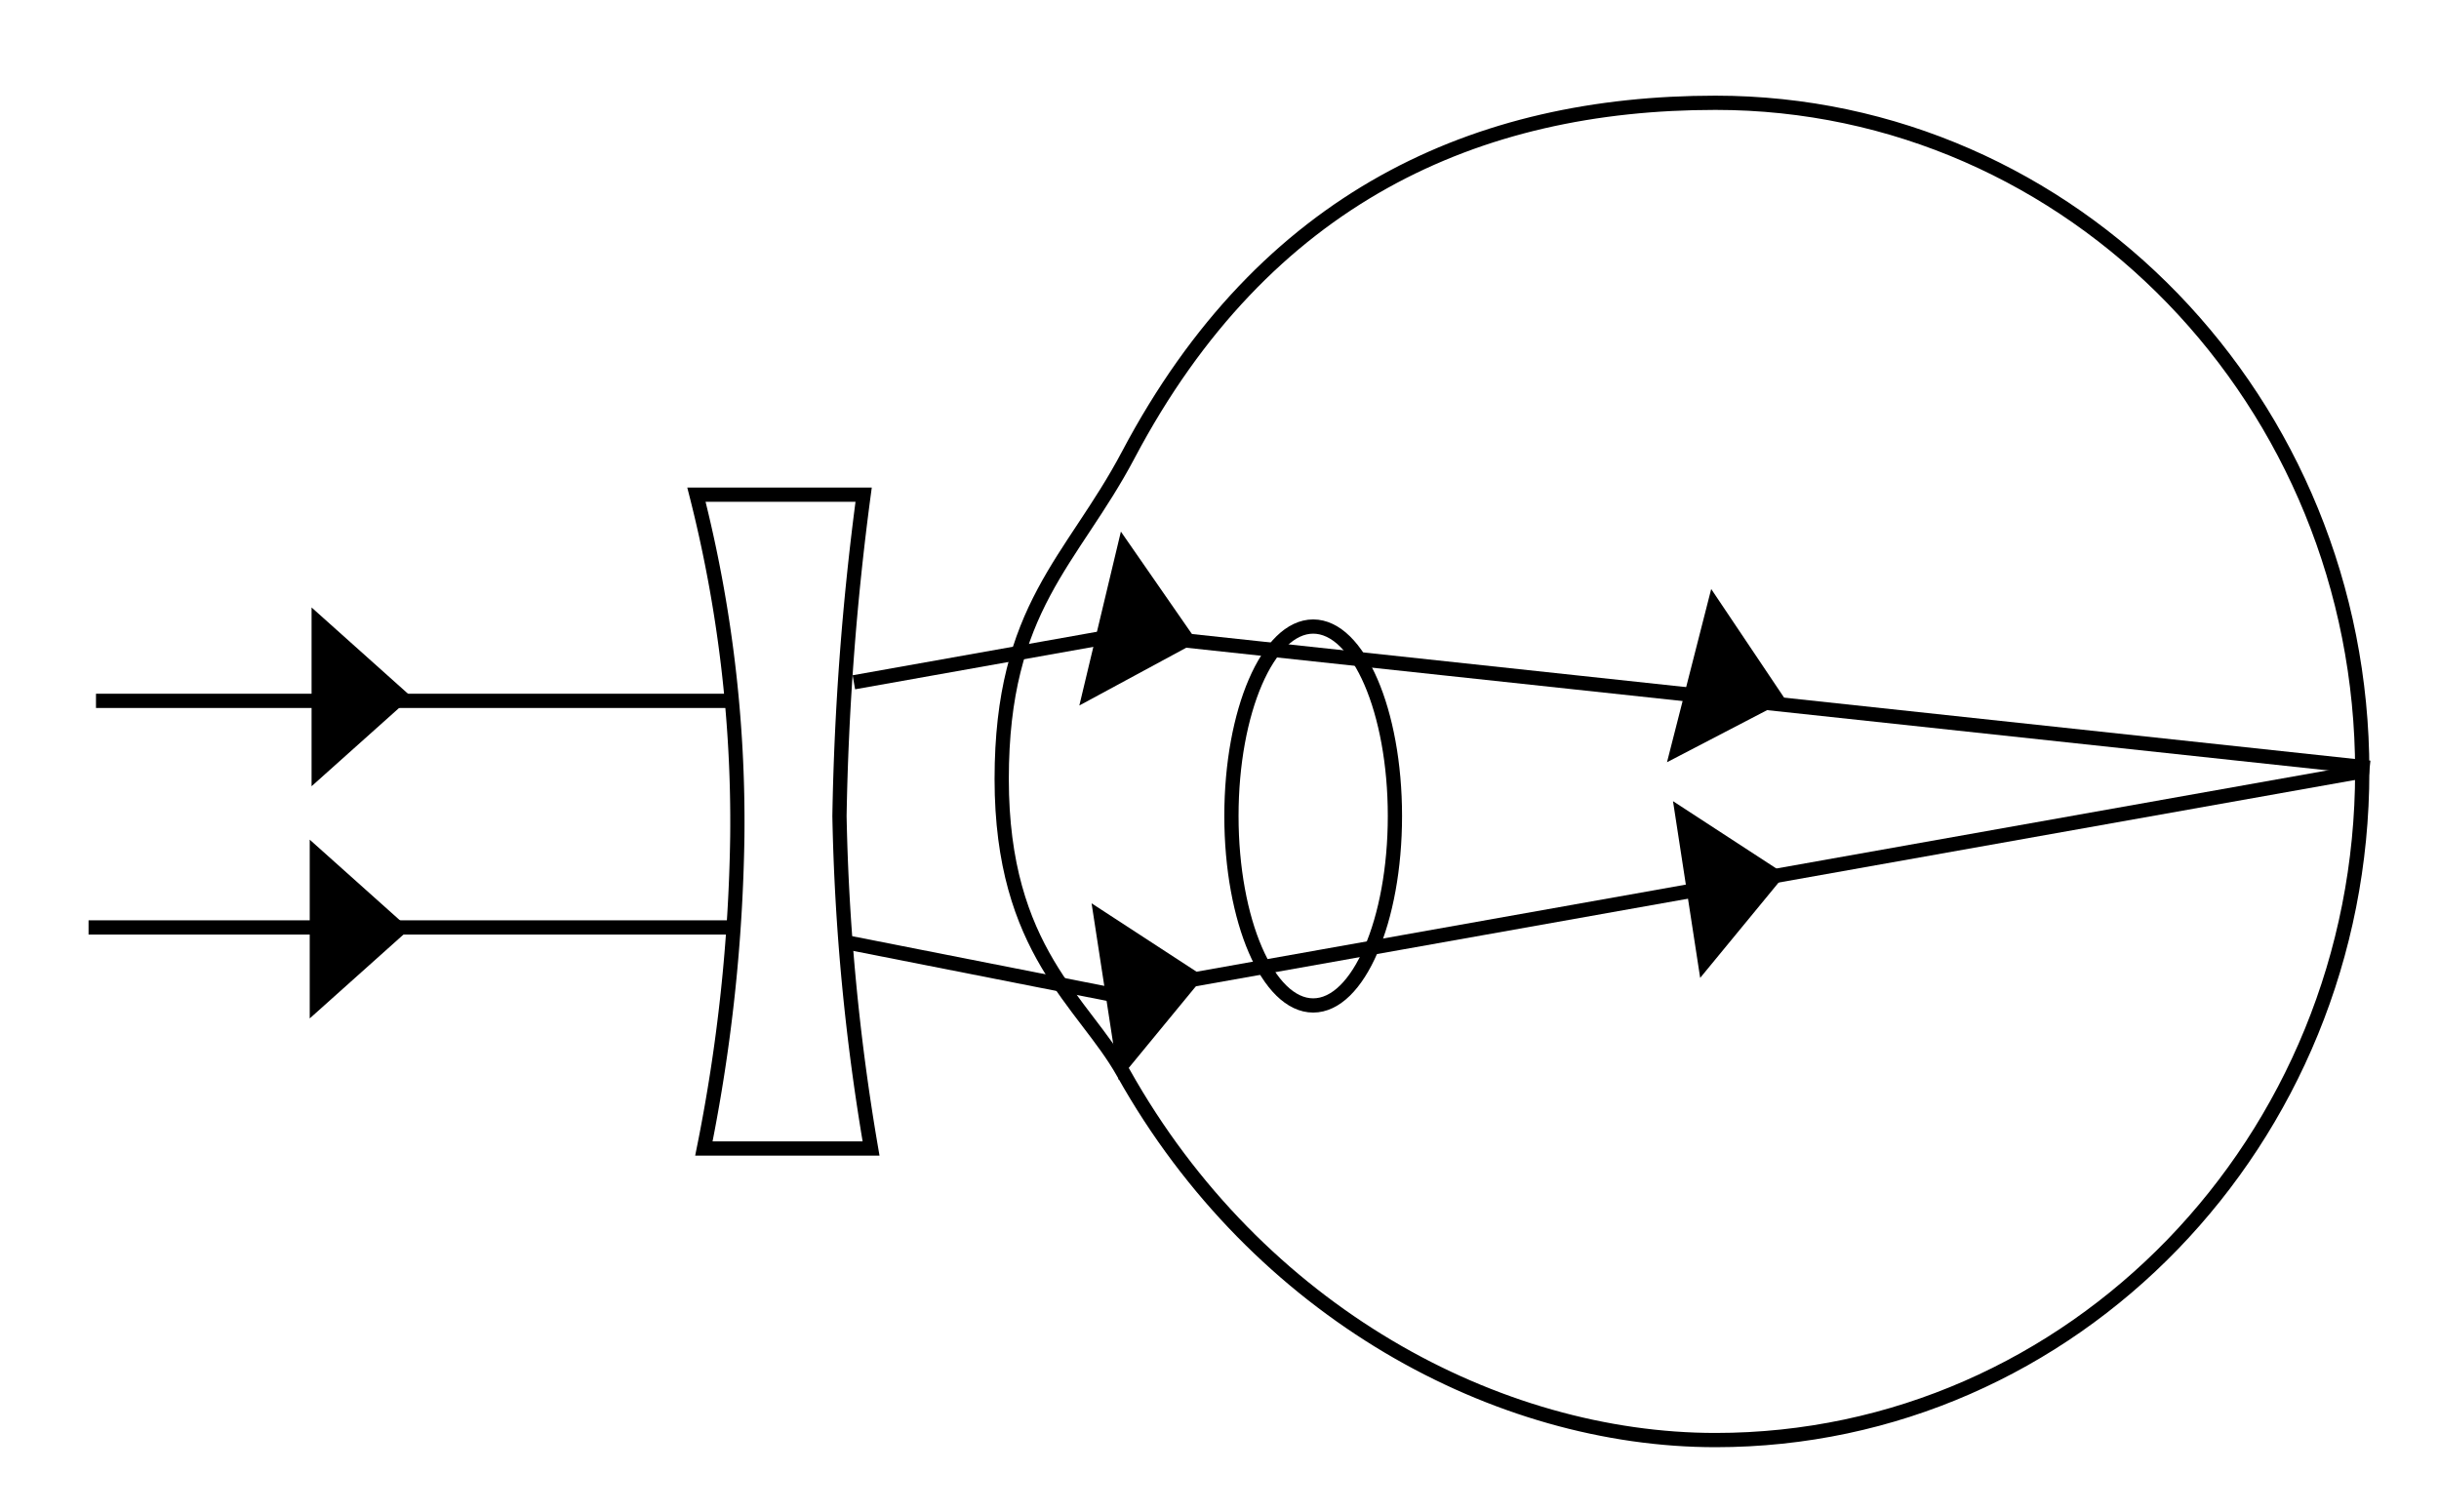 <svg id="图层_1" data-name="图层 1" xmlns="http://www.w3.org/2000/svg" viewBox="0 0 85.63 53.087"><defs><style>.cls-1{fill:none;stroke:#000;stroke-miterlimit:10;stroke-width:0.5px;}</style></defs><path class="cls-1" d="M82.935,27.087c0,12.967-10.166,23.478-22.707,23.478-7.641,0-16.07-4.469-20.789-12.895-1.395-2.49-4.271-4.266-4.271-10.316,0-6.047,2.47-7.646,4.445-11.383C44.407,6.899,51.874,3.609,60.228,3.609,72.769,3.609,82.935,14.12,82.935,27.087Z"/><path class="cls-1" d="M30.321,17.37H24.451a46.577,46.577,0,0,1,1.435,12,59.783,59.783,0,0,1-1.174,10.957h5.87a77.74,77.74,0,0,1-1.109-11.674A97.801,97.801,0,0,1,30.321,17.37Z"/><ellipse class="cls-1" cx="46.104" cy="28.652" rx="2.87" ry="6.652"/><line class="cls-1" x1="3.37" y1="24.609" x2="25.543" y2="24.609"/><polyline class="cls-1" points="29.978 23.957 39.5 22.261 83.196 26.957"/><line class="cls-1" x1="3.109" y1="32.565" x2="25.674" y2="32.565"/><polyline class="cls-1" points="29.717 33.087 38.978 34.913 82.935 27.087"/><polygon points="14.447 24.469 10.939 21.33 10.939 27.607 14.447 24.469"/><polygon points="14.382 32.621 10.874 29.483 10.874 35.76 14.382 32.621"/><polygon points="62.681 30.701 58.737 28.131 59.691 34.336 62.681 30.701"/><polygon points="42.268 34.288 38.324 31.718 39.278 37.923 42.268 34.288"/><polygon points="42.035 22.534 39.353 18.666 37.894 24.772 42.035 22.534"/><polygon points="62.701 24.591 60.078 20.682 58.526 26.764 62.701 24.591"/></svg>